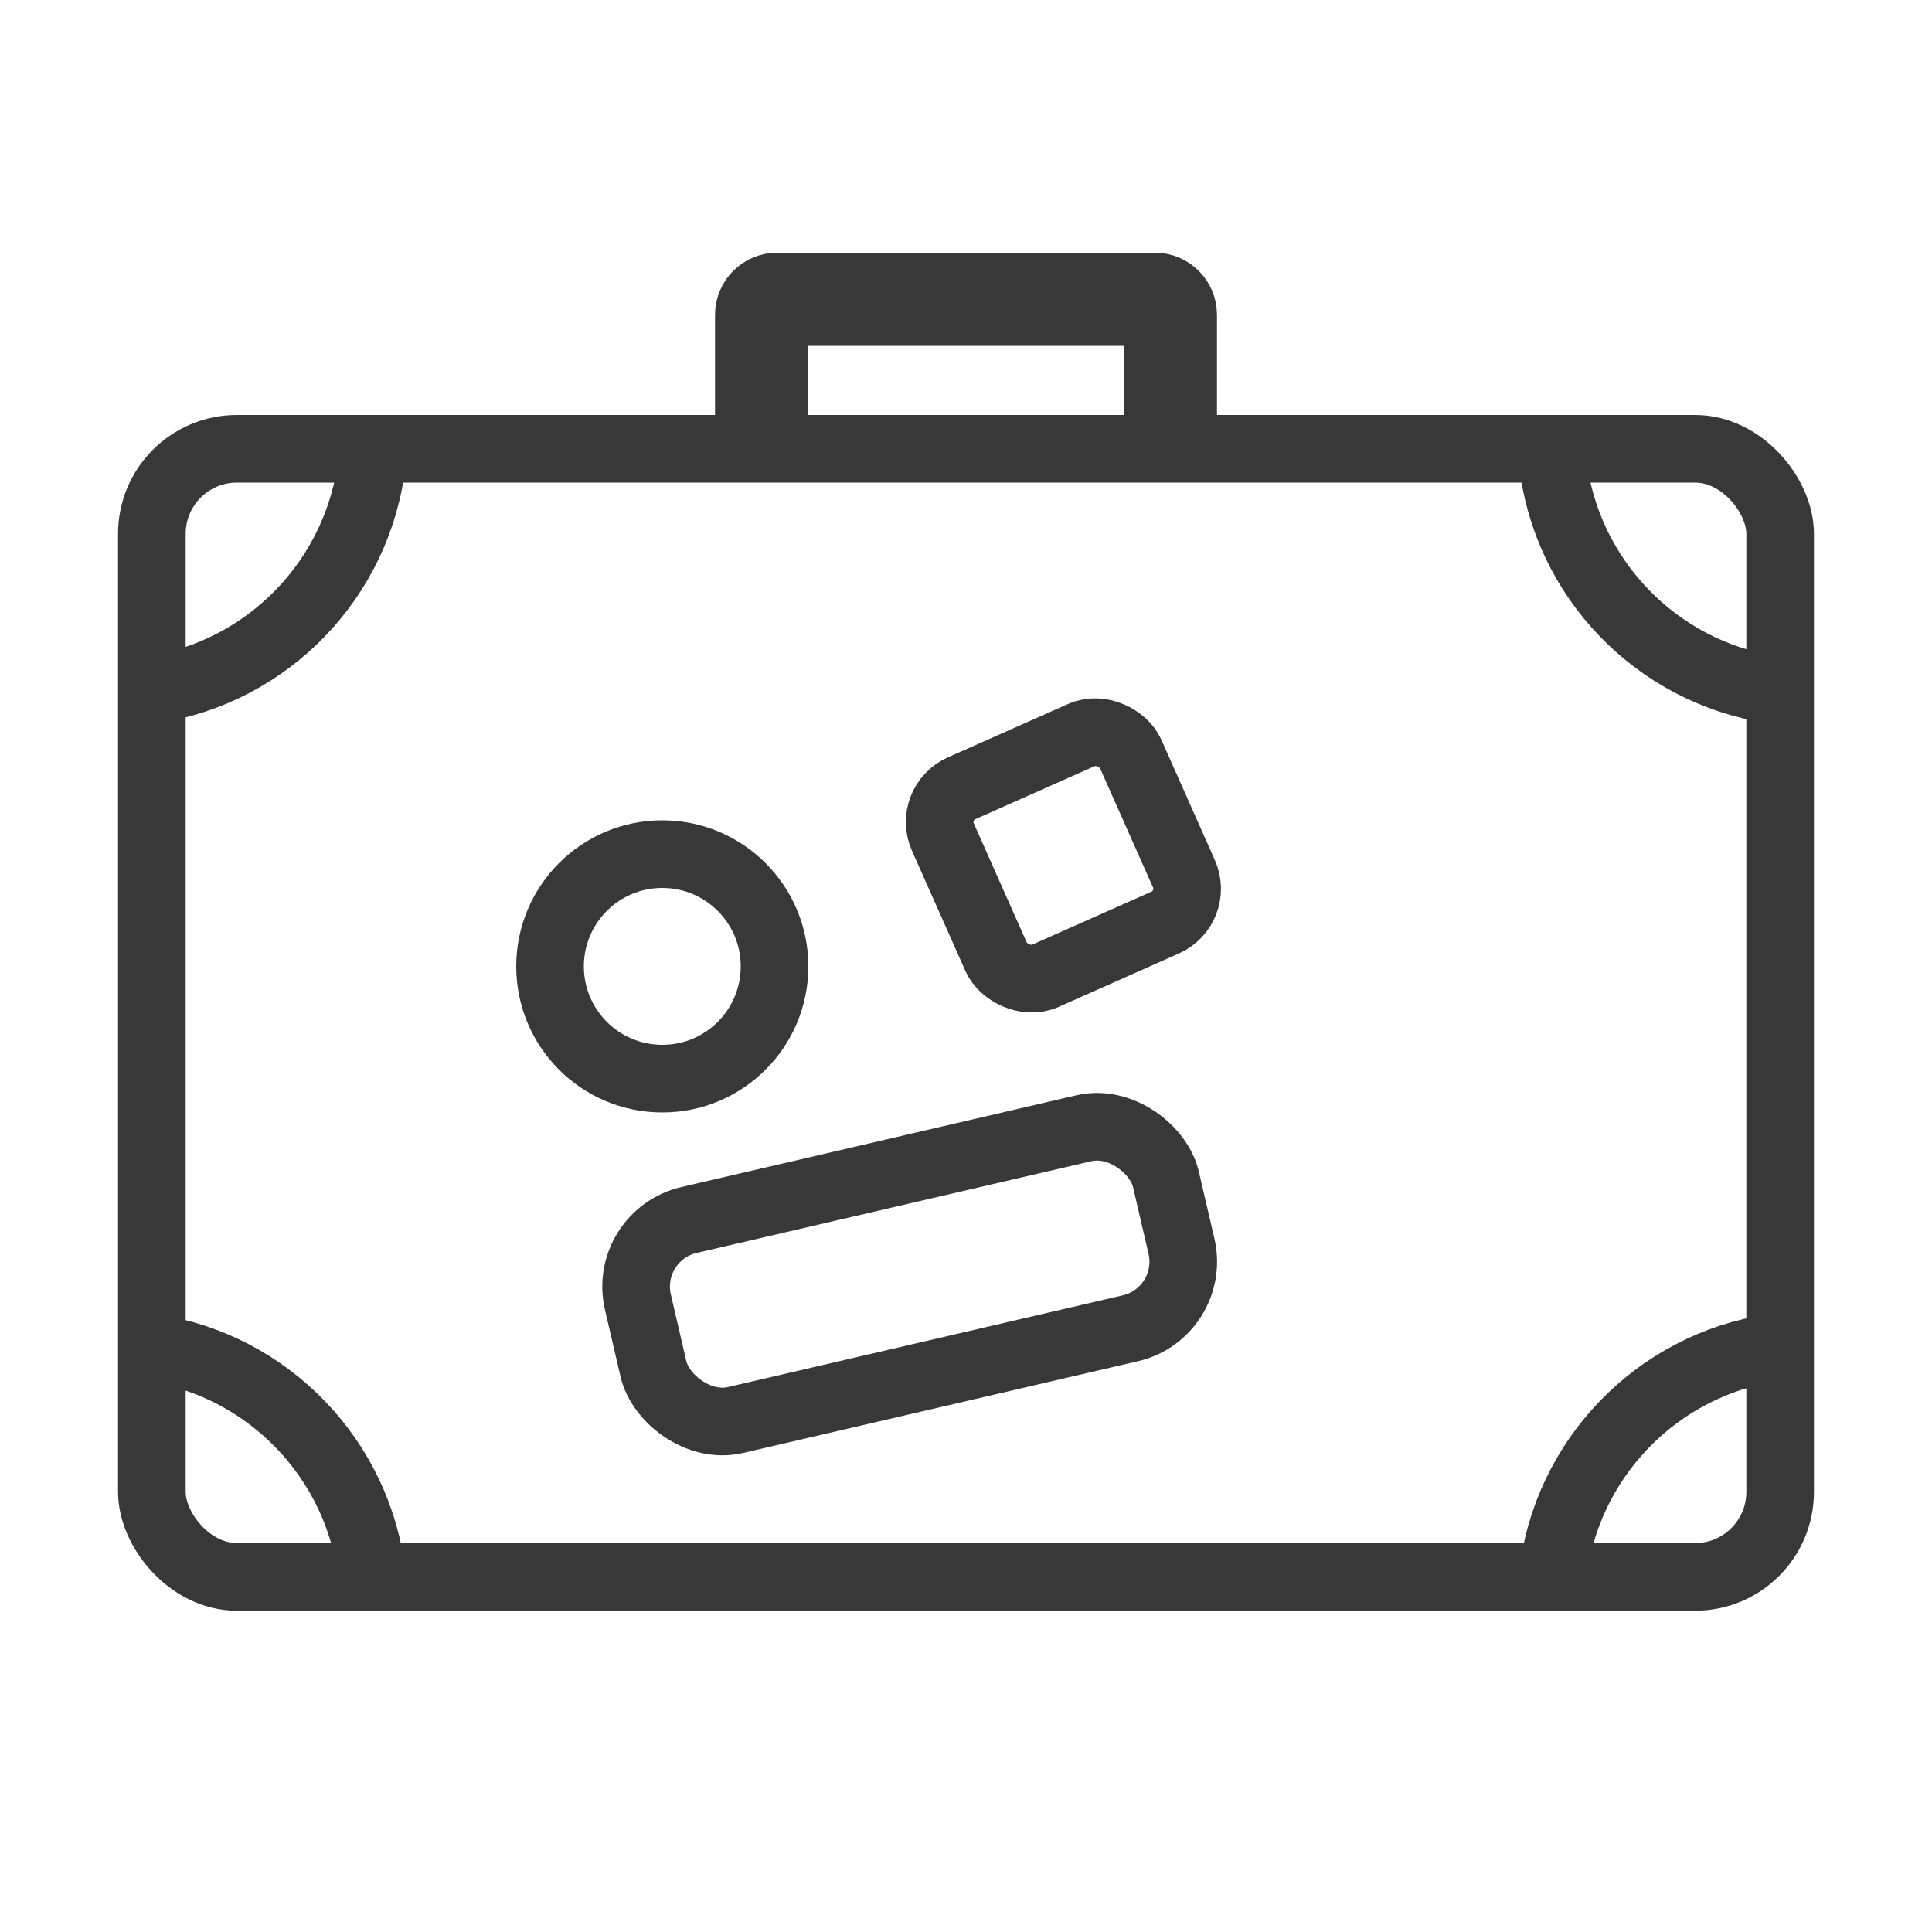 <?xml version="1.0" encoding="UTF-8"?>
<svg id="Layer_1" data-name="Layer 1" xmlns="http://www.w3.org/2000/svg" width="100" height="100" viewBox="0 0 100 100">
  <defs>
    <style>
      .cls-1 {
        stroke-width: 4.82px;
      }

      .cls-1, .cls-2 {
        fill: none;
        stroke: #383838;
        stroke-miterlimit: 10;
      }

      .cls-2 {
        stroke-width: 3.5px;
      }
    </style>
  </defs>
  <rect class="cls-2" x="7.86" y="23.23" width="84.28" height="58.39" rx="4.4" ry="4.4"/>
  <path class="cls-1" d="M39.42,22.43v-6.14c0-.44.36-.8.8-.8h19.56c.44,0,.8.36.8.8v6.14"/>
  <path class="cls-2" d="M7.86,69.76c6.01.9,10.73,5.77,11.4,11.86"/>
  <path class="cls-2" d="M80.36,81.62c.67-6.09,5.39-10.96,11.4-11.86"/>
  <path class="cls-2" d="M19.26,23.84c-.67,6.09-5.39,10.96-11.4,11.86"/>
  <path class="cls-2" d="M91.76,35.7c-6.01-.9-10.73-5.77-11.4-11.86"/>
  <circle class="cls-2" cx="34.28" cy="50.02" r="5.81"/>
  <rect class="cls-2" x="49.73" y="38.96" width="10.63" height="10.63" rx="1.91" ry="1.91" transform="translate(-13.24 26.17) rotate(-23.96)"/>
  <rect class="cls-2" x="33.05" y="60.64" width="28.06" height="10.63" rx="3.54" ry="3.54" transform="translate(-13.7 12.36) rotate(-13.08)"/>
</svg>